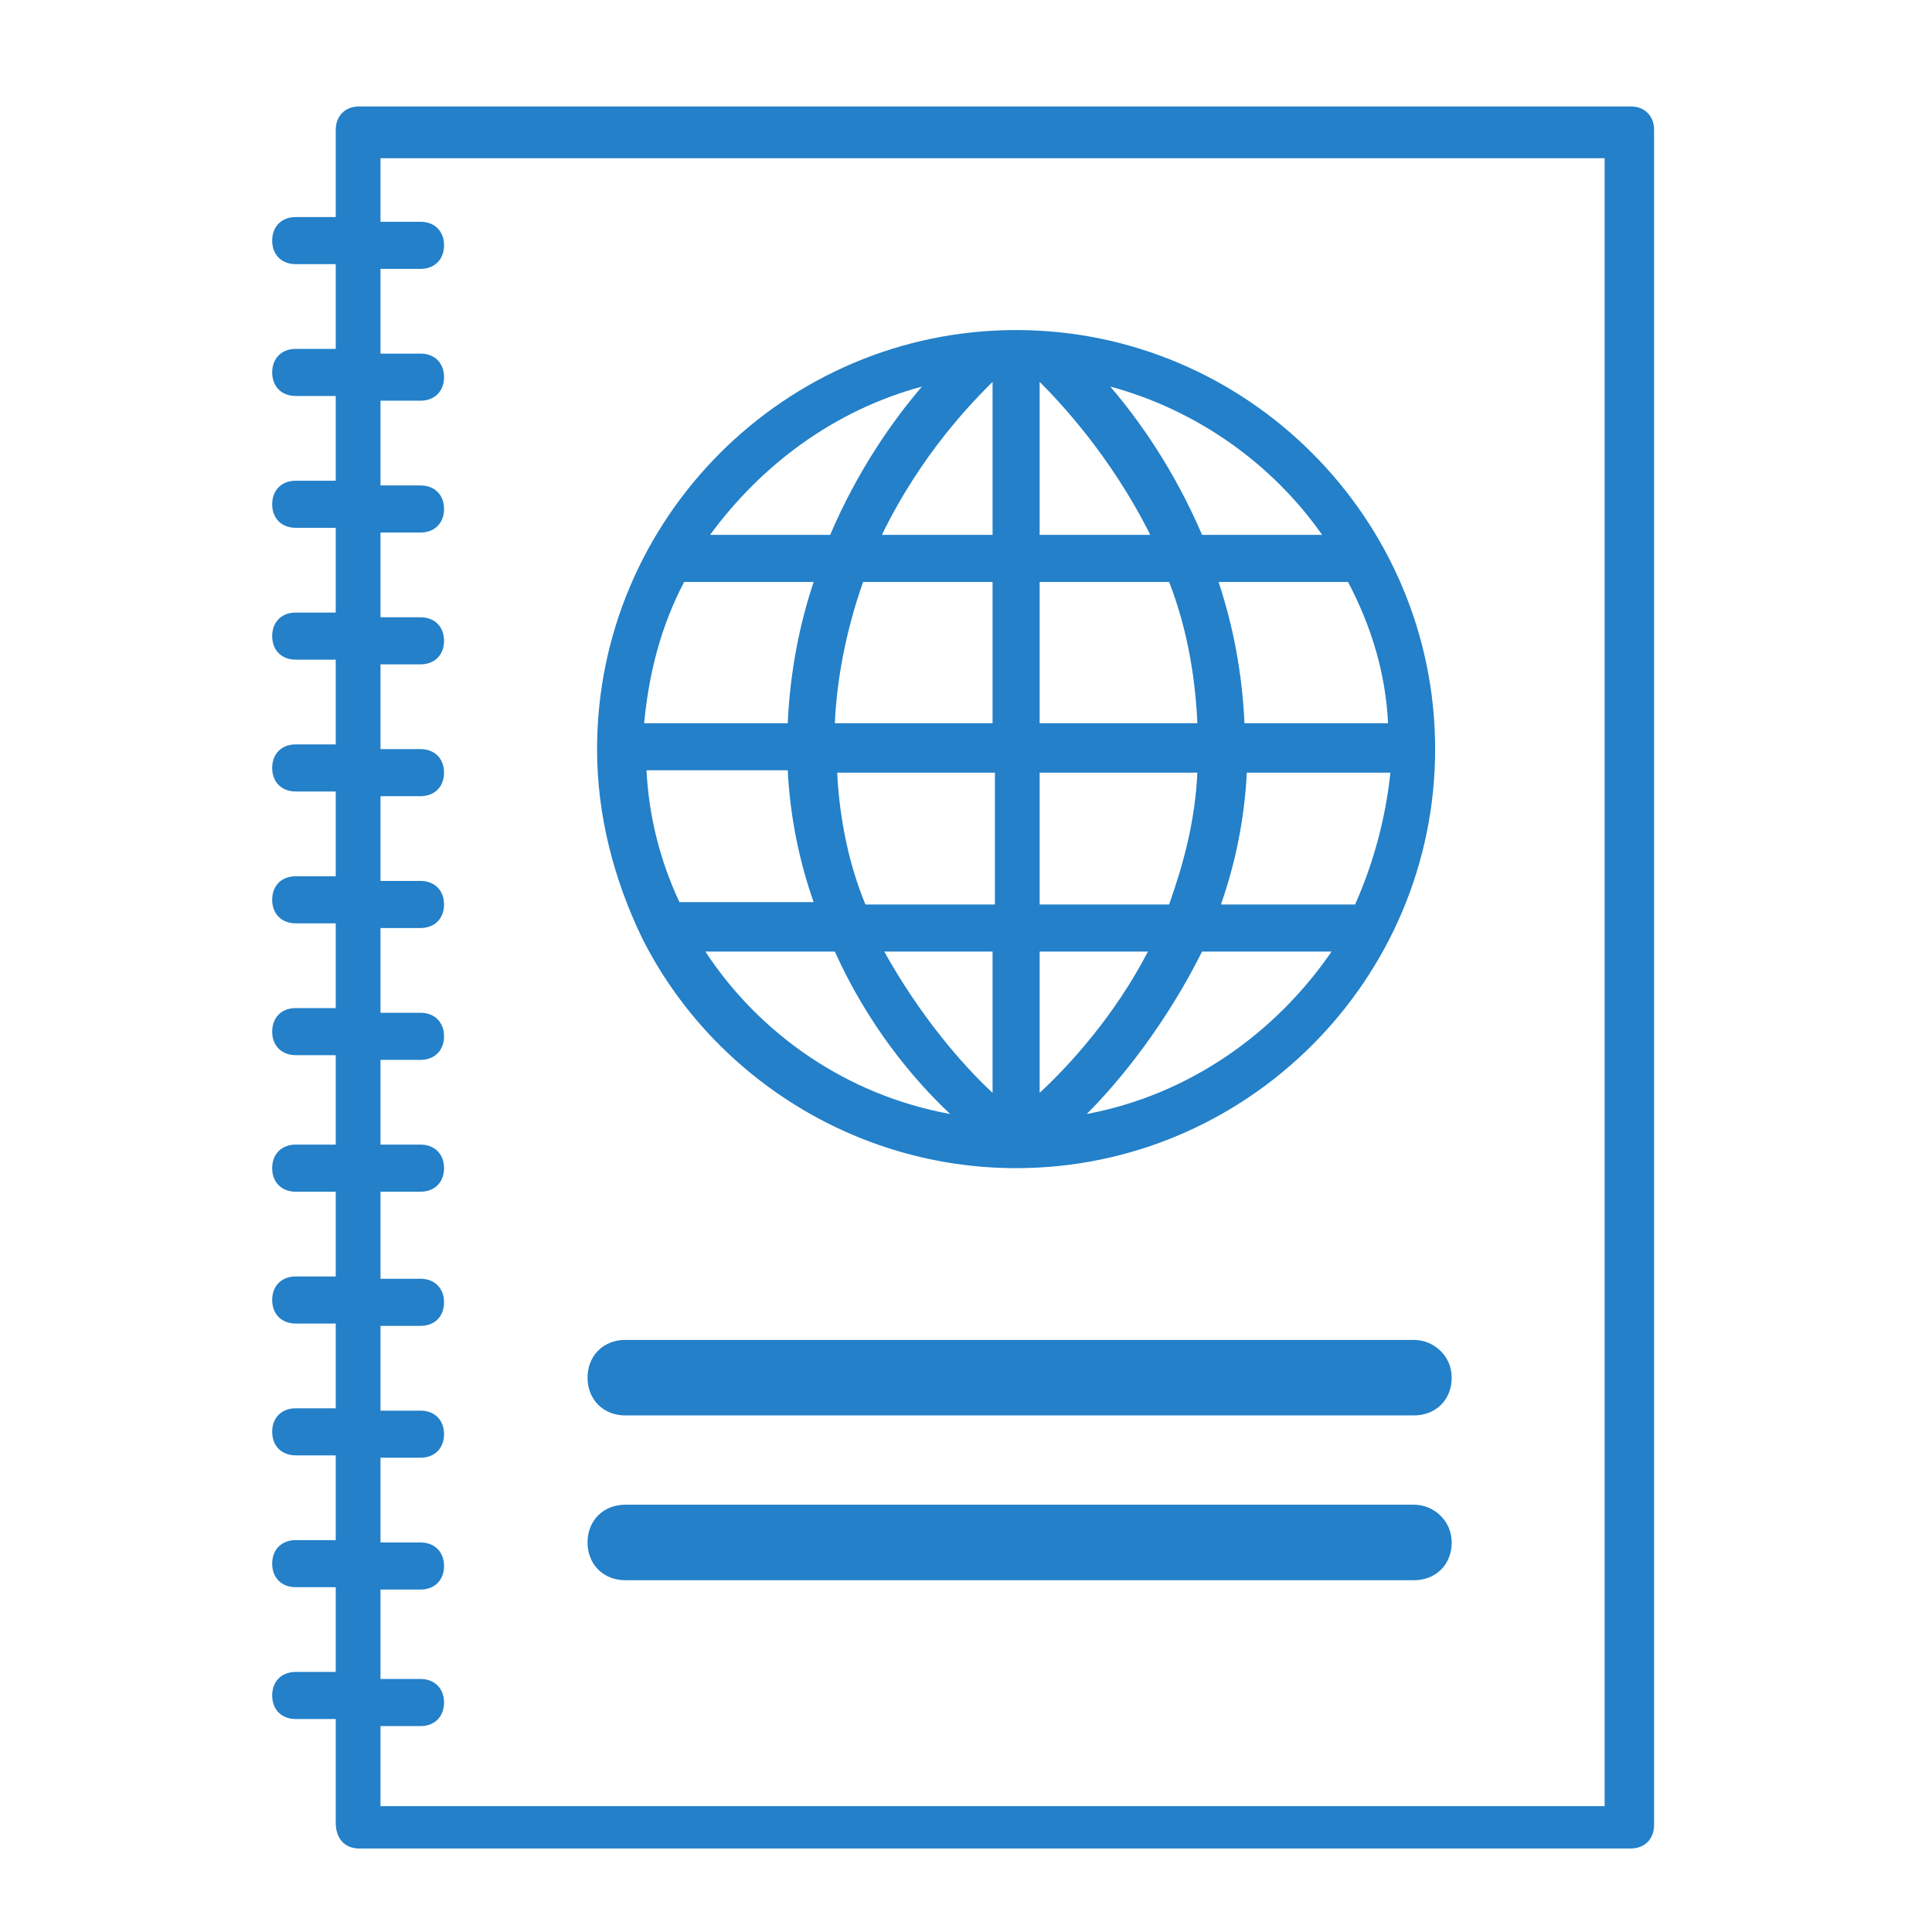 <?xml version="1.0" encoding="UTF-8"?>
<svg width="68px" height="68px" viewBox="0 0 68 68" version="1.1" xmlns="http://www.w3.org/2000/svg" xmlns:xlink="http://www.w3.org/1999/xlink">
    <title>Cittadinanza</title>
    <defs></defs>
    <g   stroke="none" stroke-width="1" fill="none" fill-rule="evenodd">
        <g  transform="translate(9, 3)" fill="#2380C9" fill-rule="nonzero">
            <path d="M3.646,62.061 L48.39,62.061 C48.887,62.061 49.218,61.73 49.218,61.233 L49.218,1.574 C49.218,1.077 48.887,0.746 48.39,0.746 L3.646,0.746 C3.149,0.746 2.817,1.077 2.817,1.574 L2.817,4.64 L1.409,4.64 C0.911,4.64 0.58,4.972 0.58,5.469 C0.58,5.966 0.911,6.297 1.409,6.297 L2.817,6.297 L2.817,9.28 L1.409,9.28 C0.911,9.28 0.58,9.612 0.58,10.109 C0.58,10.606 0.911,10.937 1.409,10.937 L2.817,10.937 L2.817,13.92 L1.409,13.92 C0.911,13.92 0.58,14.252 0.58,14.749 C0.58,15.246 0.911,15.577 1.409,15.577 L2.817,15.577 L2.817,18.56 L1.409,18.56 C0.911,18.56 0.58,18.892 0.58,19.389 C0.58,19.886 0.911,20.218 1.409,20.218 L2.817,20.218 L2.817,23.2 L1.409,23.2 C0.911,23.2 0.58,23.532 0.58,24.029 C0.58,24.526 0.911,24.858 1.409,24.858 L2.817,24.858 L2.817,27.841 L1.409,27.841 C0.911,27.841 0.58,28.172 0.58,28.669 C0.58,29.166 0.911,29.498 1.409,29.498 L2.817,29.498 L2.817,32.481 L1.409,32.481 C0.911,32.481 0.58,32.812 0.58,33.309 C0.58,33.806 0.911,34.138 1.409,34.138 L2.817,34.138 L2.817,37.286 L1.409,37.286 C0.911,37.286 0.58,37.618 0.58,38.115 C0.58,38.612 0.911,38.944 1.409,38.944 L2.817,38.944 L2.817,41.927 L1.409,41.927 C0.911,41.927 0.58,42.258 0.58,42.755 C0.58,43.252 0.911,43.584 1.409,43.584 L2.817,43.584 L2.817,46.567 L1.409,46.567 C0.911,46.567 0.58,46.898 0.58,47.395 C0.58,47.892 0.911,48.224 1.409,48.224 L2.817,48.224 L2.817,51.207 L1.409,51.207 C0.911,51.207 0.58,51.538 0.58,52.035 C0.58,52.533 0.911,52.864 1.409,52.864 L2.817,52.864 L2.817,55.847 L1.409,55.847 C0.911,55.847 0.58,56.178 0.58,56.675 C0.58,57.173 0.911,57.504 1.409,57.504 L2.817,57.504 L2.817,61.15 C2.817,61.73 3.149,62.061 3.646,62.061 Z M4.474,52.947 L5.8,52.947 C6.297,52.947 6.629,52.615 6.629,52.118 C6.629,51.621 6.297,51.29 5.8,51.29 L4.392,51.29 L4.392,48.307 L5.8,48.307 C6.297,48.307 6.629,47.975 6.629,47.478 C6.629,46.981 6.297,46.65 5.8,46.65 L4.392,46.65 L4.392,43.667 L5.8,43.667 C6.297,43.667 6.629,43.335 6.629,42.838 C6.629,42.341 6.297,42.009 5.8,42.009 L4.392,42.009 L4.392,38.944 L5.8,38.944 C6.297,38.944 6.629,38.612 6.629,38.115 C6.629,37.618 6.297,37.286 5.8,37.286 L4.392,37.286 L4.392,34.304 L5.8,34.304 C6.297,34.304 6.629,33.972 6.629,33.475 C6.629,32.978 6.297,32.646 5.8,32.646 L4.392,32.646 L4.392,29.663 L5.8,29.663 C6.297,29.663 6.629,29.332 6.629,28.835 C6.629,28.338 6.297,28.006 5.8,28.006 L4.392,28.006 L4.392,25.023 L5.8,25.023 C6.297,25.023 6.629,24.692 6.629,24.195 C6.629,23.698 6.297,23.366 5.8,23.366 L4.392,23.366 L4.392,20.383 L5.8,20.383 C6.297,20.383 6.629,20.052 6.629,19.555 C6.629,19.058 6.297,18.726 5.8,18.726 L4.392,18.726 L4.392,15.743 L5.8,15.743 C6.297,15.743 6.629,15.412 6.629,14.915 C6.629,14.417 6.297,14.086 5.8,14.086 L4.392,14.086 L4.392,11.103 L5.8,11.103 C6.297,11.103 6.629,10.772 6.629,10.275 C6.629,9.777 6.297,9.446 5.8,9.446 L4.392,9.446 L4.392,6.463 L5.8,6.463 C6.297,6.463 6.629,6.132 6.629,5.634 C6.629,5.137 6.297,4.806 5.8,4.806 L4.392,4.806 L4.392,2.569 L47.478,2.569 L47.478,60.57 L4.392,60.57 L4.392,57.753 L5.8,57.753 C6.297,57.753 6.629,57.421 6.629,56.924 C6.629,56.427 6.297,56.095 5.8,56.095 L4.392,56.095 L4.392,52.947 L4.474,52.947 Z" ></path>
            <path d="M13.589,29.995 C15.992,34.801 21.046,38.115 26.763,38.115 C26.763,38.115 26.763,38.115 26.763,38.115 C26.763,38.115 26.763,38.115 26.763,38.115 C26.763,38.115 26.763,38.115 26.763,38.115 C34.884,38.115 41.512,31.486 41.512,23.366 C41.512,15.246 34.884,8.617 26.763,8.617 C18.643,8.617 12.015,15.246 12.015,23.366 C12.015,25.686 12.595,27.923 13.589,29.995 C13.589,29.912 13.589,29.995 13.589,29.995 Z M15.08,17.483 L19.638,17.483 C19.14,18.975 18.809,20.632 18.726,22.455 L13.672,22.455 C13.837,20.715 14.252,19.058 15.08,17.483 Z M39.855,22.455 L34.801,22.455 C34.718,20.632 34.386,18.975 33.889,17.483 L38.447,17.483 C39.275,19.058 39.772,20.715 39.855,22.455 Z M38.695,28.835 L33.972,28.835 C34.469,27.426 34.801,25.852 34.884,24.195 L39.938,24.195 C39.772,25.769 39.358,27.343 38.695,28.835 Z M25.935,30.492 L25.935,35.464 C24.858,34.469 23.366,32.729 22.123,30.492 L25.935,30.492 Z M21.46,28.835 C20.88,27.426 20.549,25.852 20.466,24.195 L26.018,24.195 L26.018,28.835 L21.46,28.835 Z M27.592,35.464 L27.592,30.492 L31.404,30.492 C30.243,32.729 28.669,34.469 27.592,35.464 Z M27.592,28.835 L27.592,24.195 L33.144,24.195 C33.061,25.935 32.646,27.426 32.149,28.835 L27.592,28.835 Z M33.144,22.455 L27.592,22.455 L27.592,17.483 L32.149,17.483 C32.729,18.975 33.061,20.632 33.144,22.455 Z M27.592,15.826 L27.592,10.44 C28.255,11.103 30.078,13.009 31.486,15.826 L27.592,15.826 Z M25.935,10.44 L25.935,15.826 L22.04,15.826 C23.449,12.926 25.272,11.103 25.935,10.44 Z M25.935,17.483 L25.935,22.455 L20.383,22.455 C20.466,20.632 20.88,18.892 21.378,17.483 L25.935,17.483 Z M18.726,24.112 C18.809,25.769 19.14,27.343 19.638,28.752 L14.915,28.752 C14.252,27.343 13.837,25.769 13.755,24.112 L18.726,24.112 Z M15.826,30.492 L20.383,30.492 C21.543,33.061 23.118,34.966 24.443,36.209 C20.798,35.546 17.732,33.392 15.826,30.492 Z M29.249,36.209 C30.492,34.966 32.066,32.978 33.309,30.492 L37.867,30.492 C35.878,33.392 32.812,35.546 29.249,36.209 Z M37.535,15.826 L33.309,15.826 C32.315,13.506 31.072,11.766 30.078,10.606 C33.144,11.435 35.795,13.34 37.535,15.826 Z M23.449,10.606 C22.455,11.766 21.212,13.506 20.218,15.826 L15.992,15.826 C17.815,13.34 20.383,11.435 23.449,10.606 Z" ></path>
            <path d="M40.767,44.661 L13.009,44.661 C12.512,44.661 12.18,44.992 12.18,45.49 C12.18,45.987 12.512,46.318 13.009,46.318 L40.767,46.318 C41.264,46.318 41.595,45.987 41.595,45.49 C41.595,44.992 41.181,44.661 40.767,44.661 Z"  stroke="#2380C9"></path>
            <path d="M40.767,50.461 L13.009,50.461 C12.512,50.461 12.18,50.792 12.18,51.29 C12.18,51.787 12.512,52.118 13.009,52.118 L40.767,52.118 C41.264,52.118 41.595,51.787 41.595,51.29 C41.595,50.792 41.181,50.461 40.767,50.461 Z"  stroke="#2380C9"></path>
        </g>
    </g>
</svg>